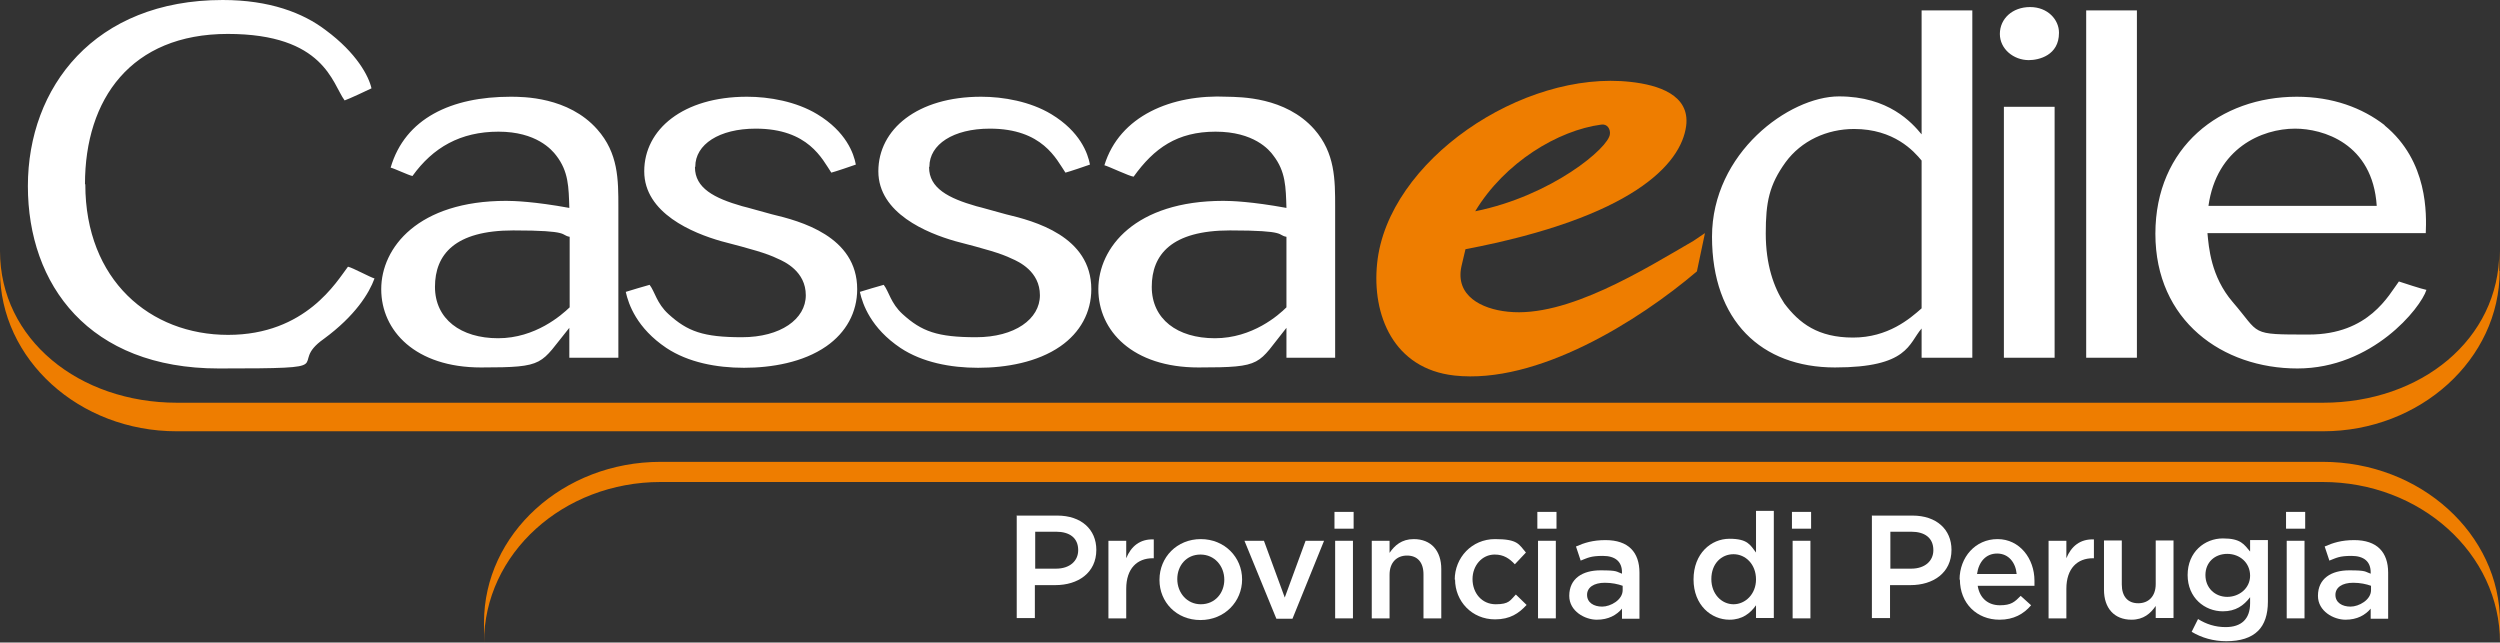 <?xml version="1.0" encoding="UTF-8"?>
<svg id="Livello_1" xmlns="http://www.w3.org/2000/svg" version="1.1" viewBox="0 0 744.3 191.3">
  <rect x="0" y="0" width="744.3" height="191.3" fill="#333333" stroke="none"/>
  <!-- Generator: Adobe Illustrator 29.4.0, SVG Export Plug-In . SVG Version: 2.1.0 Build 152)  -->
  <defs>
    <style>
      .st0 {
        fill: #fff;
      }

      .st1 {
        fill: #ee7d00;
      }
    </style>
  </defs>
  <g id="Layer_2">
    <path class="st1" d="M744.1,80.7v-6c0,26.4-23.4,45.2-52.5,45.2H52.7C23.6,119.9,0,101.1,0,74.7v6c0,26.3,23.5,47.7,52.6,47.7h639c29,0,52.6-21.5,52.6-47.7M744.3,191.3v-6c0-26.3-23.7-47.8-52.8-47.8H196.7c-29.1,0-52.6,21.5-52.6,47.8v6c0-26.5,23.6-47.8,52.6-47.8h494.8c29.1,0,52.8,21.3,52.8,47.8"/>
    <path class="st1" d="M505.2,80.8c-17.4,14.8-47.6,33.7-72.2,31-18.1-2-24.6-18-23-33.4,3.1-30.5,43.3-57.7,75.6-54,8,.9,17.6,3.8,16.4,13.1-1.5,11.4-16,27.2-65.7,36.7l-1.2,5.1c-1.9,8.7,5.9,12.7,13.8,13.5,17.6,1.9,40.8-12.7,55.3-21.1l3.4-2.3-2.4,11.4ZM479.3,40c.2-1.6-.8-3.2-2.6-2.9-12.8,1.7-28.7,11.2-37.5,25.8,22.8-4.6,39.9-19,40.1-23Z"/>
  </g>
  <path class="st0" d="M25.3,54.8c0-25.3,13.7-44.7,42.5-44.7s31.1,14.8,34.8,19.8c1.2-.4,6.8-3,8-3.6-.8-3.6-4.4-10.5-13.6-17.3C90.2,3.8,80.2,0,66.3,0,28.1,0,8.3,26,8.3,55.4s18.2,54.3,56.8,54.3,19.8-.7,31.3-8.8c9.4-6.9,13.5-13.6,15.1-18-1.2-.3-6.5-3.2-7.9-3.5-3.3,4.3-12.5,20.3-35.7,20.3s-42.5-16.3-42.5-44.8M169.6,91.5c-2.4,2.3-10.2,9.2-21.3,9.2s-18.8-5.7-18.8-15.3,5.9-16.8,23.3-16.8,13.9,1.4,16.8,1.9v21ZM169.6,106.5h14.5v-44.8c0-8.3,0-16.1-6.3-23.2-8.6-9.7-22.1-9.7-25.8-9.7-17.6,0-31.4,6.4-35.7,21.1,1.2.3,5.4,2.3,6.5,2.5,6.1-8.5,14.3-13.2,25.6-13.2s15.9,5.4,17.2,7.1c3.7,4.8,3.7,9.4,3.9,15.6-10.4-1.9-16.5-2.1-18.8-2.1-26.2,0-37.2,13.9-37.2,26.3s10.2,23.3,29.7,23.3,17.4-.9,26.3-11.8v8.9h0ZM207,49.6c0-6.6,7.1-11.3,18-11.3,15.7,0,19.8,9.1,22.5,13.1,1.2-.3,6.2-2,7.3-2.4-.6-3.3-2.9-9.8-11.5-15-6.3-3.8-14.3-5.2-20.9-5.2-19,0-30.6,9.7-30.6,22.2s14.5,18.4,22.9,20.8c9.2,2.4,13.5,3.6,16.8,5.2,2.1.9,8.4,3.8,8.4,10.9s-7.5,12.5-19,12.5-16.2-1.7-21.9-6.9c-3.5-3.2-4-6.6-5.6-8.7-1.2.3-5.8,1.7-7.1,2.1.8,3.7,3.3,10.8,12.1,16.7,6.5,4.3,14.9,5.9,23.1,5.9s17.6-1.6,24.5-6.4c5.9-4.1,9.2-10.1,9.2-17,0-15.8-17-20.3-25.4-22.3-1.2-.3-8.2-2.3-8.8-2.4-8.4-2.4-14.1-5.4-14.1-11.6M383,91.5c-2.3,2.3-10.1,9.2-21.3,9.2s-18.8-5.7-18.8-15.3,5.9-16.8,23.3-16.8,13.9,1.4,16.8,1.9v21h0ZM383,106.5h14.5v-44.8c0-8.3,0-16.1-6.2-23.2-8.6-9.7-22.1-9.6-25.9-9.7-16.6-.8-32.1,5.7-36.6,20.4,1.2.3,7.5,3.3,8.7,3.4,6.1-8.5,13-13.4,24.4-13.4s16,5.4,17.2,7.1c3.7,4.8,3.7,9.4,3.9,15.6-10.4-1.9-16.4-2.1-18.8-2.1-26.2,0-37.2,13.9-37.2,26.3s10.2,23.3,29.8,23.3,17.4-.9,26.2-11.8v8.8s0,0,0,0ZM572.1,91.8c-3.5,3.1-10,8.7-20.4,8.7s-16-4.2-20.5-10.2c-3.1-4.7-5.5-11.5-5.5-20.8s1-14.4,5.9-21.2c4.7-6.4,12.3-9.9,20.4-9.9,11.9,0,17.8,6.6,20.1,9.4v44s0,0,0,0ZM572.1,106.5h15.1V3.1h-15.1v36.9c-2.9-3.5-9.8-11.3-24.6-11.3s-37.8,16.8-37.8,41.8,14.7,38.9,36.6,38.9,21.9-7.1,25.8-11.6v8.7ZM596.6,106.5h15.1V31.8h-15.1v74.8ZM613,9.7c0-3.8-3.3-7.6-8.6-7.6s-9,3.5-9,8,4.1,7.8,8.6,7.8c3,0,9-1.4,9-8.1M621.1,106.5h15.1V3.1h-15.1v103.4ZM707.6,61.3h-50.1c2.4-17.2,15.9-23,25.8-23,8.2,0,23.1,4.3,24.3,23M710,37.3c-6.7-5.2-15.5-8.5-26.2-8.5-22.7,0-42.1,14.9-42.1,40.8s20,40.1,42.3,40.1,36.7-18,38.4-23.4c-1.2-.2-7-2.1-8.2-2.5-3,4-8.9,15.8-26.8,15.8s-14.3,0-22.7-9.7c-6.5-7.6-7.1-16.3-7.5-20.5h65c.2-5.4.8-21.4-12.3-32.1M276.7,49.6c0-6.6,7.1-11.3,18-11.3,15.7,0,19.8,9.1,22.5,13.1,1.2-.3,6.2-2,7.3-2.4-.6-3.3-2.9-9.8-11.5-15-6.3-3.8-14.3-5.2-20.9-5.2-19,0-30.6,9.7-30.6,22.2s14.5,18.4,22.9,20.8c9.2,2.4,13.5,3.6,16.8,5.2,2.1.9,8.4,3.8,8.4,10.9s-7.5,12.5-19,12.5-16.2-1.7-21.9-6.9c-3.5-3.2-4-6.6-5.6-8.7-1.2.3-5.8,1.7-7.1,2.1.8,3.7,3.3,10.8,12.1,16.7,6.5,4.3,14.9,5.9,23.1,5.9s17.6-1.6,24.5-6.4c5.9-4.1,9.2-10.1,9.2-17,0-15.8-17-20.3-25.4-22.3-1.2-.3-8.2-2.3-8.8-2.4-8.4-2.4-14.1-5.4-14.1-11.6"/>
  <g>
    <path class="st0" d="M302.8,153.5h12c7.1,0,11.6,4.1,11.6,10.2h0c0,6.9-5.5,10.5-12.2,10.5h-6.1v9.8h-5.4v-30.6ZM314.4,169.3c4.1,0,6.6-2.3,6.6-5.5h0c0-3.7-2.6-5.5-6.6-5.5h-6.2v11h6.2Z"/>
    <path class="st0" d="M330,161h5.3v5.2c1.4-3.5,4.1-5.8,8.2-5.6v5.6h-.3c-4.6,0-7.9,3-7.9,9.1v8.8h-5.3v-23.1h0Z"/>
    <path class="st0" d="M345.2,172.6h0c0-6.7,5.2-12.1,12.3-12.1s12.3,5.4,12.3,12h0c0,6.6-5.2,12.1-12.4,12.1s-12.2-5.4-12.2-11.9ZM364.5,172.6h0c0-4.1-2.9-7.5-7.1-7.5s-6.9,3.3-6.9,7.3h0c0,4.1,2.9,7.5,7,7.5,4.3,0,7-3.4,7-7.3Z"/>
    <path class="st0" d="M370.6,161h5.7l6.2,16.9,6.2-16.9h5.5l-9.4,23.2h-4.8l-9.5-23.2Z"/>
    <path class="st0" d="M397.3,152.4h5.7v5h-5.7v-5ZM397.5,161h5.3v23.1h-5.3v-23.1Z"/>
    <path class="st0" d="M408.4,161h5.3v3.6c1.5-2.2,3.6-4.1,7.2-4.1,5.2,0,8.2,3.5,8.2,8.9v14.7h-5.3v-13.1c0-3.6-1.8-5.6-4.9-5.6s-5.2,2.1-5.2,5.7v13h-5.3v-23.1h0Z"/>
    <path class="st0" d="M433.1,172.6h0c0-6.6,5.1-12.1,12-12.1s7.1,1.6,9.2,4l-3.3,3.5c-1.6-1.7-3.3-2.9-6-2.9-3.8,0-6.6,3.3-6.6,7.3h0c0,4.2,2.8,7.5,6.9,7.5s4.3-1.2,6-2.9l3.2,3.1c-2.3,2.5-4.9,4.3-9.4,4.3-6.9,0-11.9-5.4-11.9-11.9Z"/>
    <path class="st0" d="M457.7,152.4h5.7v5h-5.7v-5ZM457.9,161h5.3v23.1h-5.3v-23.1Z"/>
    <path class="st0" d="M482.9,184v-2.8c-1.6,1.9-4,3.3-7.5,3.3s-8.2-2.5-8.2-7.1h0c0-5.2,4-7.6,9.3-7.6s4.6.4,6.4,1v-.4c0-3.2-2-4.9-5.7-4.9s-4.5.6-6.6,1.4l-1.4-4.2c2.5-1.1,5-1.9,8.8-1.9,6.8,0,10.1,3.6,10.1,9.7v13.7h-5.2ZM483.1,174.4c-1.4-.5-3.2-.9-5.3-.9-3.3,0-5.3,1.4-5.3,3.6h0c0,2.3,2,3.5,4.5,3.5s6.1-2,6.1-4.9v-1.3h0Z"/>
    <path class="st0" d="M504.2,172.5h0c0-7.7,5.2-12.1,10.7-12.1s6.2,1.9,7.9,4.1v-12.4h5.3v31.9h-5.3v-3.8c-1.7,2.4-4.1,4.3-7.9,4.3-5.4,0-10.7-4.3-10.7-12ZM522.8,172.5h0c0-4.5-3.1-7.5-6.7-7.5s-6.6,2.8-6.6,7.4h0c0,4.5,3.1,7.5,6.6,7.5s6.7-3,6.7-7.4Z"/>
    <path class="st0" d="M533.5,152.4h5.7v5h-5.7v-5ZM533.7,161h5.3v23.1h-5.3v-23.1Z"/>
    <path class="st0" d="M557.4,153.5h12c7.1,0,11.6,4.1,11.6,10.2h0c0,6.9-5.5,10.5-12.2,10.5h-6.1v9.8h-5.4v-30.6h0ZM569,169.3c4.1,0,6.6-2.3,6.6-5.5h0c0-3.7-2.6-5.5-6.6-5.5h-6.2v11h6.2Z"/>
    <path class="st0" d="M583.4,172.6h0c0-6.7,4.7-12.1,11.3-12.1s11,5.8,11,12.4,0,1,0,1.5h-16.9c.6,3.8,3.2,5.8,6.6,5.8s4.4-1,6.2-2.8l3.1,2.8c-2.2,2.6-5.2,4.3-9.4,4.3-6.7,0-11.8-4.8-11.8-12ZM600.4,170.9c-.3-3.4-2.4-6.1-5.8-6.1s-5.5,2.5-6,6.1h11.8Z"/>
    <path class="st0" d="M609.9,161h5.3v5.2c1.4-3.5,4.1-5.8,8.2-5.6v5.6h-.3c-4.6,0-7.9,3-7.9,9.1v8.8h-5.3v-23.1h0Z"/>
    <path class="st0" d="M626.4,175.6v-14.7h5.3v13.1c0,3.6,1.8,5.6,4.9,5.6s5.2-2.1,5.2-5.7v-13h5.3v23.1h-5.3v-3.6c-1.5,2.2-3.6,4.1-7.2,4.1-5.2,0-8.2-3.5-8.2-8.9Z"/>
    <path class="st0" d="M652.4,188.3l2-4c2.4,1.5,5.1,2.4,8.2,2.4,4.7,0,7.3-2.4,7.3-7.1v-1.8c-1.9,2.5-4.3,4.2-8.1,4.2-5.4,0-10.5-4-10.5-10.8h0c0-6.9,5.1-10.9,10.5-10.9s6.3,1.8,8.1,3.9v-3.4h5.3v18.3c0,3.9-1,6.8-2.9,8.7-2.1,2.1-5.3,3.1-9.5,3.1-3.8,0-7.3-1-10.3-2.8ZM669.9,171.4h0c0-3.9-3.1-6.5-6.8-6.5s-6.5,2.5-6.5,6.3h0c0,3.9,2.9,6.5,6.5,6.5s6.8-2.6,6.8-6.3Z"/>
    <path class="st0" d="M680.6,152.4h5.7v5h-5.7v-5ZM680.8,161h5.3v23.1h-5.3v-23.1Z"/>
    <path class="st0" d="M705.8,184v-2.8c-1.6,1.9-4,3.3-7.5,3.3s-8.2-2.5-8.2-7.1h0c0-5.2,4-7.6,9.3-7.6s4.6.4,6.4,1v-.4c0-3.2-2-4.9-5.7-4.9s-4.5.6-6.6,1.4l-1.4-4.2c2.5-1.1,5-1.9,8.8-1.9,6.8,0,10.1,3.6,10.1,9.7v13.7h-5.2s0,0,0,0ZM705.9,174.4c-1.4-.5-3.2-.9-5.3-.9-3.3,0-5.3,1.4-5.3,3.6h0c0,2.3,2,3.5,4.5,3.5s6.1-2,6.1-4.9v-1.3h0Z"/>
  </g>
</svg>